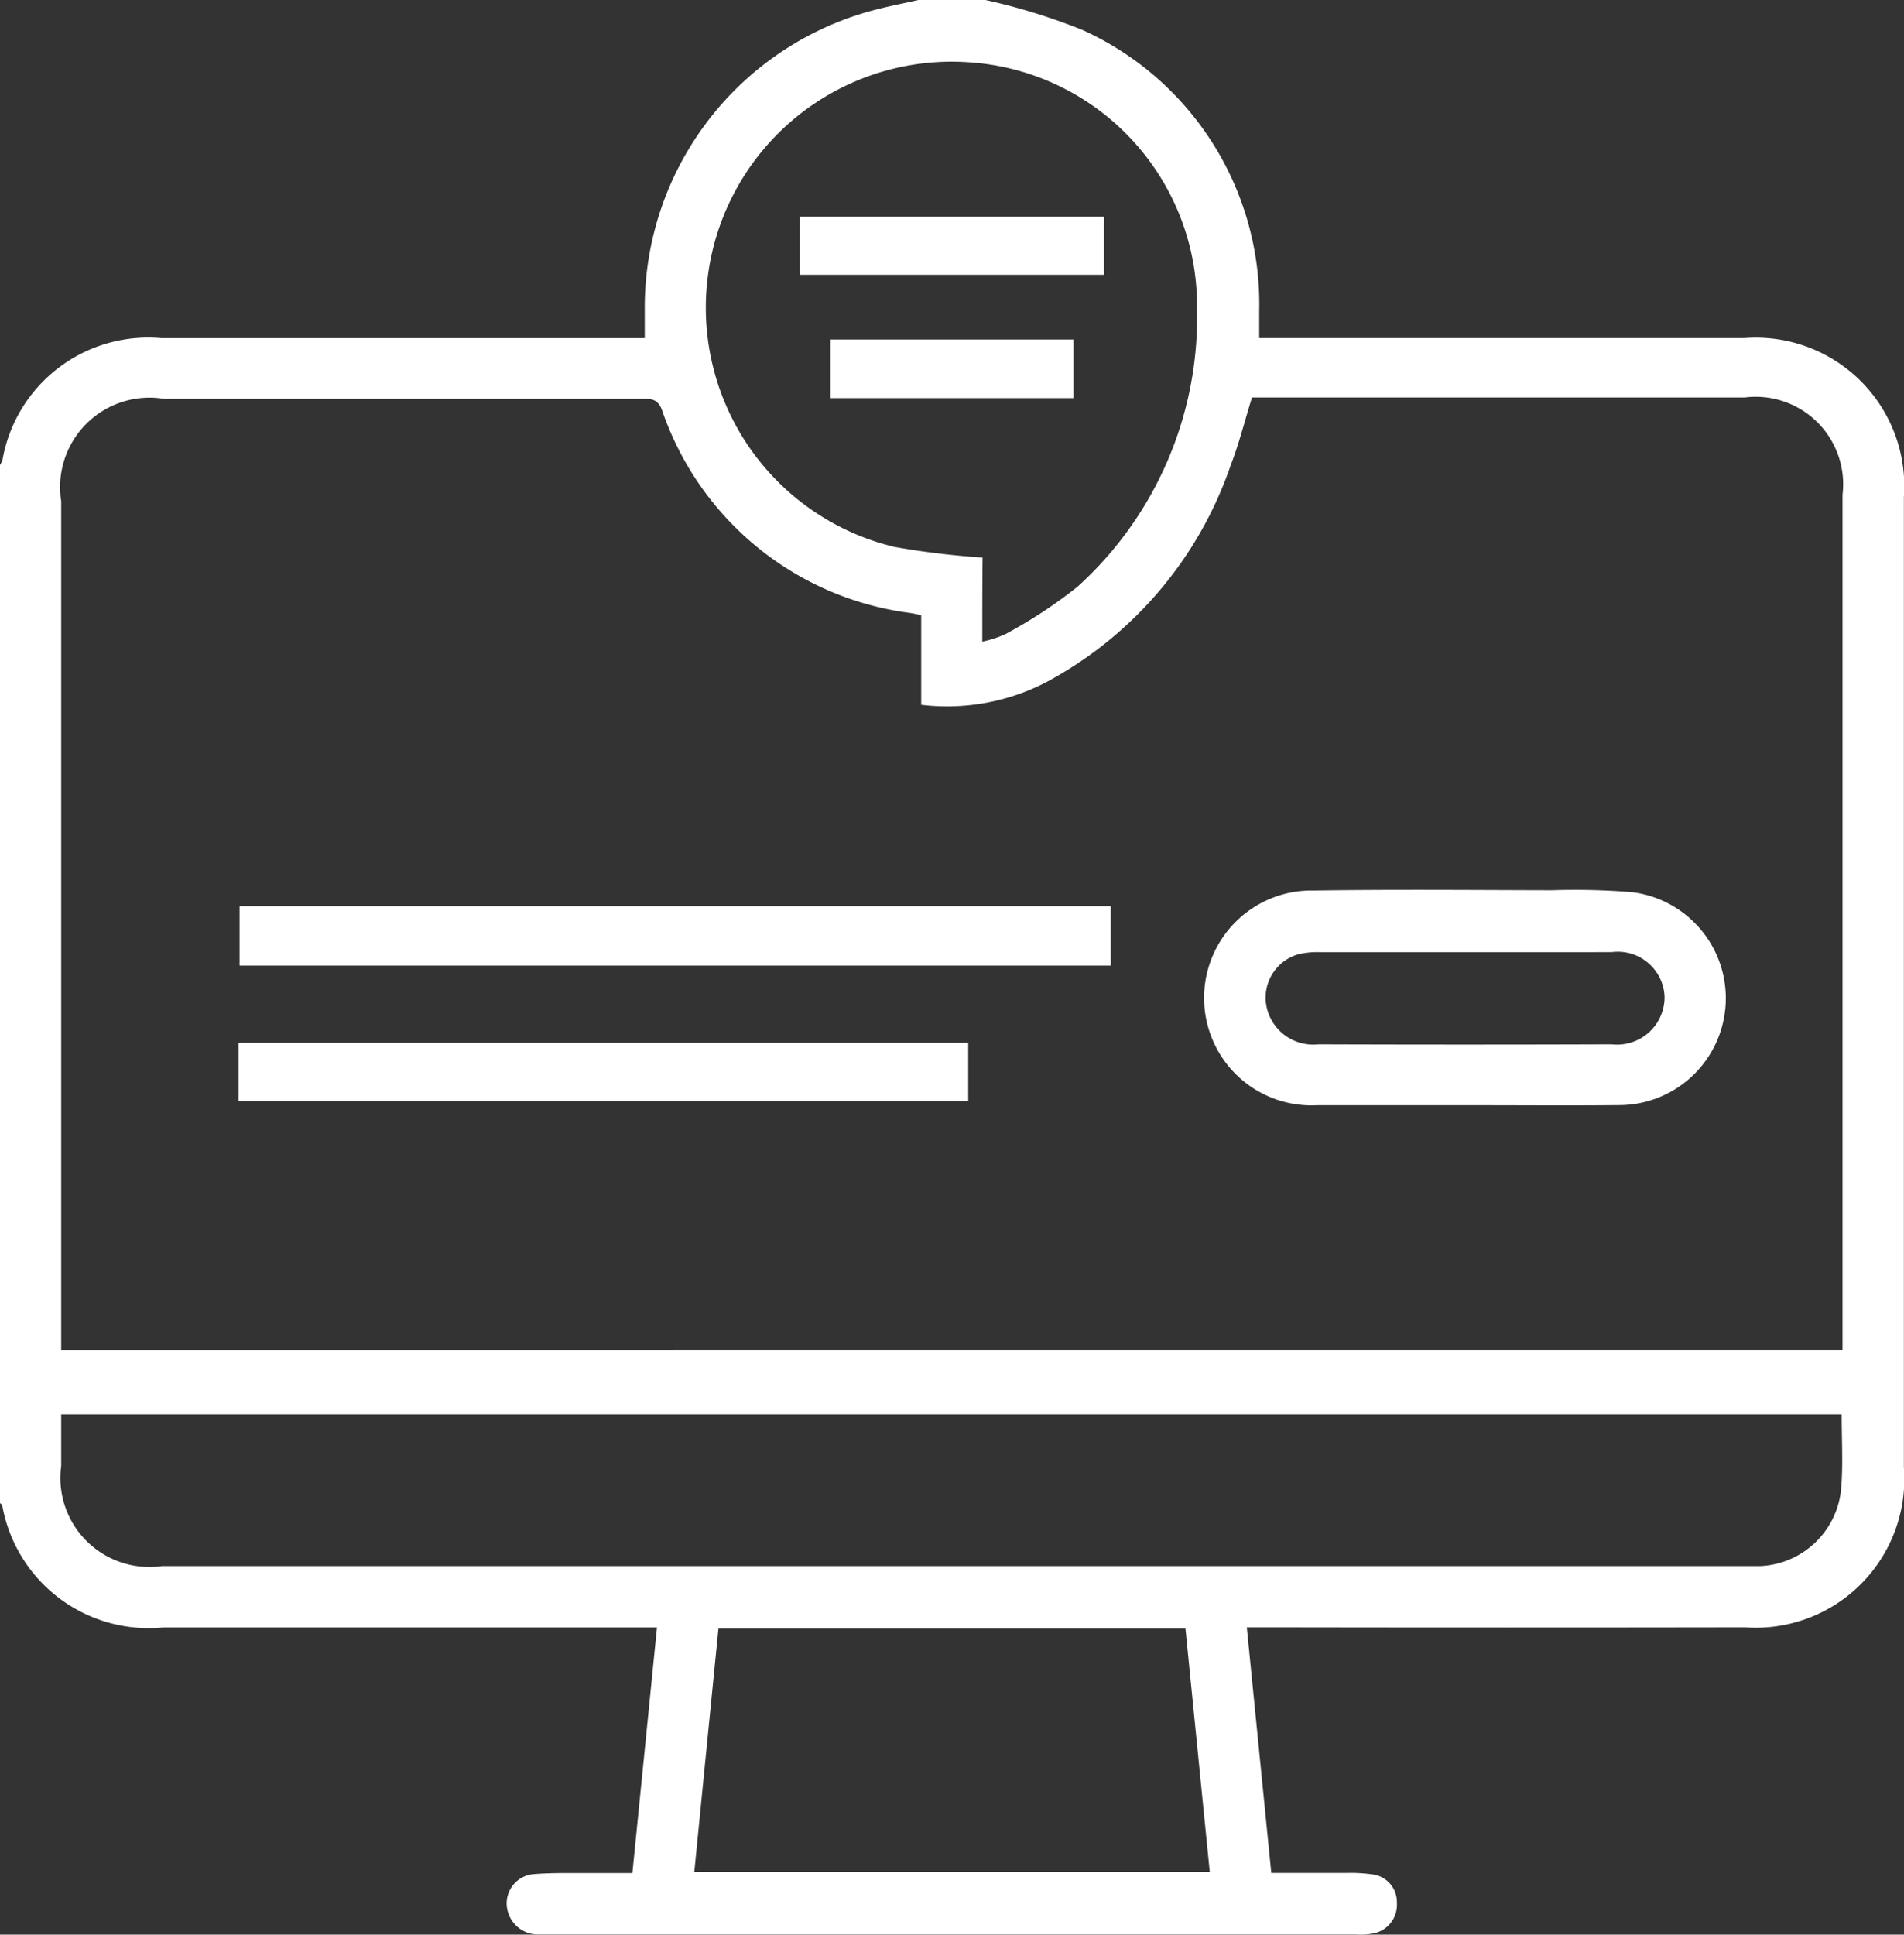 <?xml version="1.0" encoding="UTF-8"?> <svg xmlns="http://www.w3.org/2000/svg" id="Multi-Store_Themes" data-name="Multi-Store Themes" width="34.227" height="34.768" viewBox="0 0 34.227 34.768"><rect x="0" y="0" width="34.227" height="34.768" fill="#333333" stroke="none"/><path id="Path_19570" data-name="Path 19570" d="M17.715,0a11.179,11.179,0,0,1,1.74.537,5.407,5.407,0,0,1,3.181,5.048c0,.152,0,.3,0,.491h8.724a2.668,2.668,0,0,1,2.865,2.853q0,8.723,0,17.447a2.672,2.672,0,0,1-2.852,2.87q-4.261.007-8.521,0h-.439c.148,1.484.292,2.929.44,4.413.468,0,.911,0,1.354,0a2.874,2.874,0,0,1,.465.026.5.5,0,0,1,.439.513.524.524,0,0,1-.44.552,1.262,1.262,0,0,1-.3.015H9.837c-.067,0-.134,0-.2,0a.564.564,0,0,1-.529-.547A.528.528,0,0,1,9.6,33.68c.354-.028.712-.016,1.068-.019.221,0,.441,0,.7,0,.148-1.472.292-2.917.442-4.413H2.936A2.678,2.678,0,0,1,.041,27.059c0-.018-.027-.031-.041-.047V8.357a.558.558,0,0,0,.044-.089A2.66,2.66,0,0,1,2.9,6.077H11.59c0-.2,0-.359,0-.522A5.53,5.53,0,0,1,15.768.167c.246-.063.495-.111.743-.167ZM33.122,24.259V23.9q0-7.5,0-15.007a1.573,1.573,0,0,0-1.757-1.75H22.506c-.134.432-.234.834-.382,1.216a6.986,6.986,0,0,1-3.315,3.9,3.874,3.874,0,0,1-2.249.407V11.055c-.081-.016-.135-.029-.19-.038A5.449,5.449,0,0,1,11.9,7.368c-.085-.226-.234-.2-.395-.2H2.951A1.608,1.608,0,0,0,1.1,9.006q0,7.42,0,14.841v.413Zm-.015,1.159H1.1c0,.327,0,.627,0,.927a1.6,1.6,0,0,0,1.809,1.8h28.4c.111,0,.223,0,.334,0a1.53,1.53,0,0,0,1.455-1.4C33.133,26.314,33.107,25.879,33.107,25.418ZM17.658,11.531a1.953,1.953,0,0,0,.413-.134,8.513,8.513,0,0,0,1.3-.854,6.531,6.531,0,0,0,2.147-5A4.384,4.384,0,0,0,17.4,1.118a4.421,4.421,0,0,0-1.32,8.711,14.592,14.592,0,0,0,1.583.191C17.658,10.493,17.658,10.988,17.658,11.531ZM12.915,29.266c-.147,1.477-.29,2.92-.434,4.373h9.266c-.147-1.469-.291-2.913-.437-4.373Z" fill="#fff"></path><path id="Path_19571" data-name="Path 19571" d="M34.046,25.551c-.89,0-1.781,0-2.672,0a1.931,1.931,0,1,1-.047-3.859c1.424-.021,2.849-.008,4.275-.005a12.725,12.725,0,0,1,1.434.034,1.921,1.921,0,0,1-.218,3.828C35.894,25.558,34.97,25.55,34.046,25.551ZM34.039,22.8c-.868,0-1.736,0-2.6,0a1.473,1.473,0,0,0-.4.038.812.812,0,0,0-.581.868.856.856,0,0,0,.944.75q2.637.009,5.274,0a.853.853,0,0,0,.949-.851.842.842,0,0,0-.951-.806C35.8,22.8,34.917,22.8,34.039,22.8Z" transform="translate(-7.702 -5.688)" fill="#fff"></path><path id="Path_19572" data-name="Path 19572" d="M21.5,22.076v1.069H5.839V22.076Z" transform="translate(-1.532 -5.792)" fill="#fff"></path><path id="Path_19573" data-name="Path 19573" d="M5.814,26.452V25.406H18.93v1.046Z" transform="translate(-1.525 -6.666)" fill="#fff"></path><path id="Path_19574" data-name="Path 19574" d="M19.486,6.324V5.282h5.473V6.324Z" transform="translate(-5.112 -1.386)" fill="#fff"></path><path id="Path_19575" data-name="Path 19575" d="M24.608,9.325H20.239V8.272h4.369Z" transform="translate(-5.31 -2.17)" fill="#fff"></path></svg> 